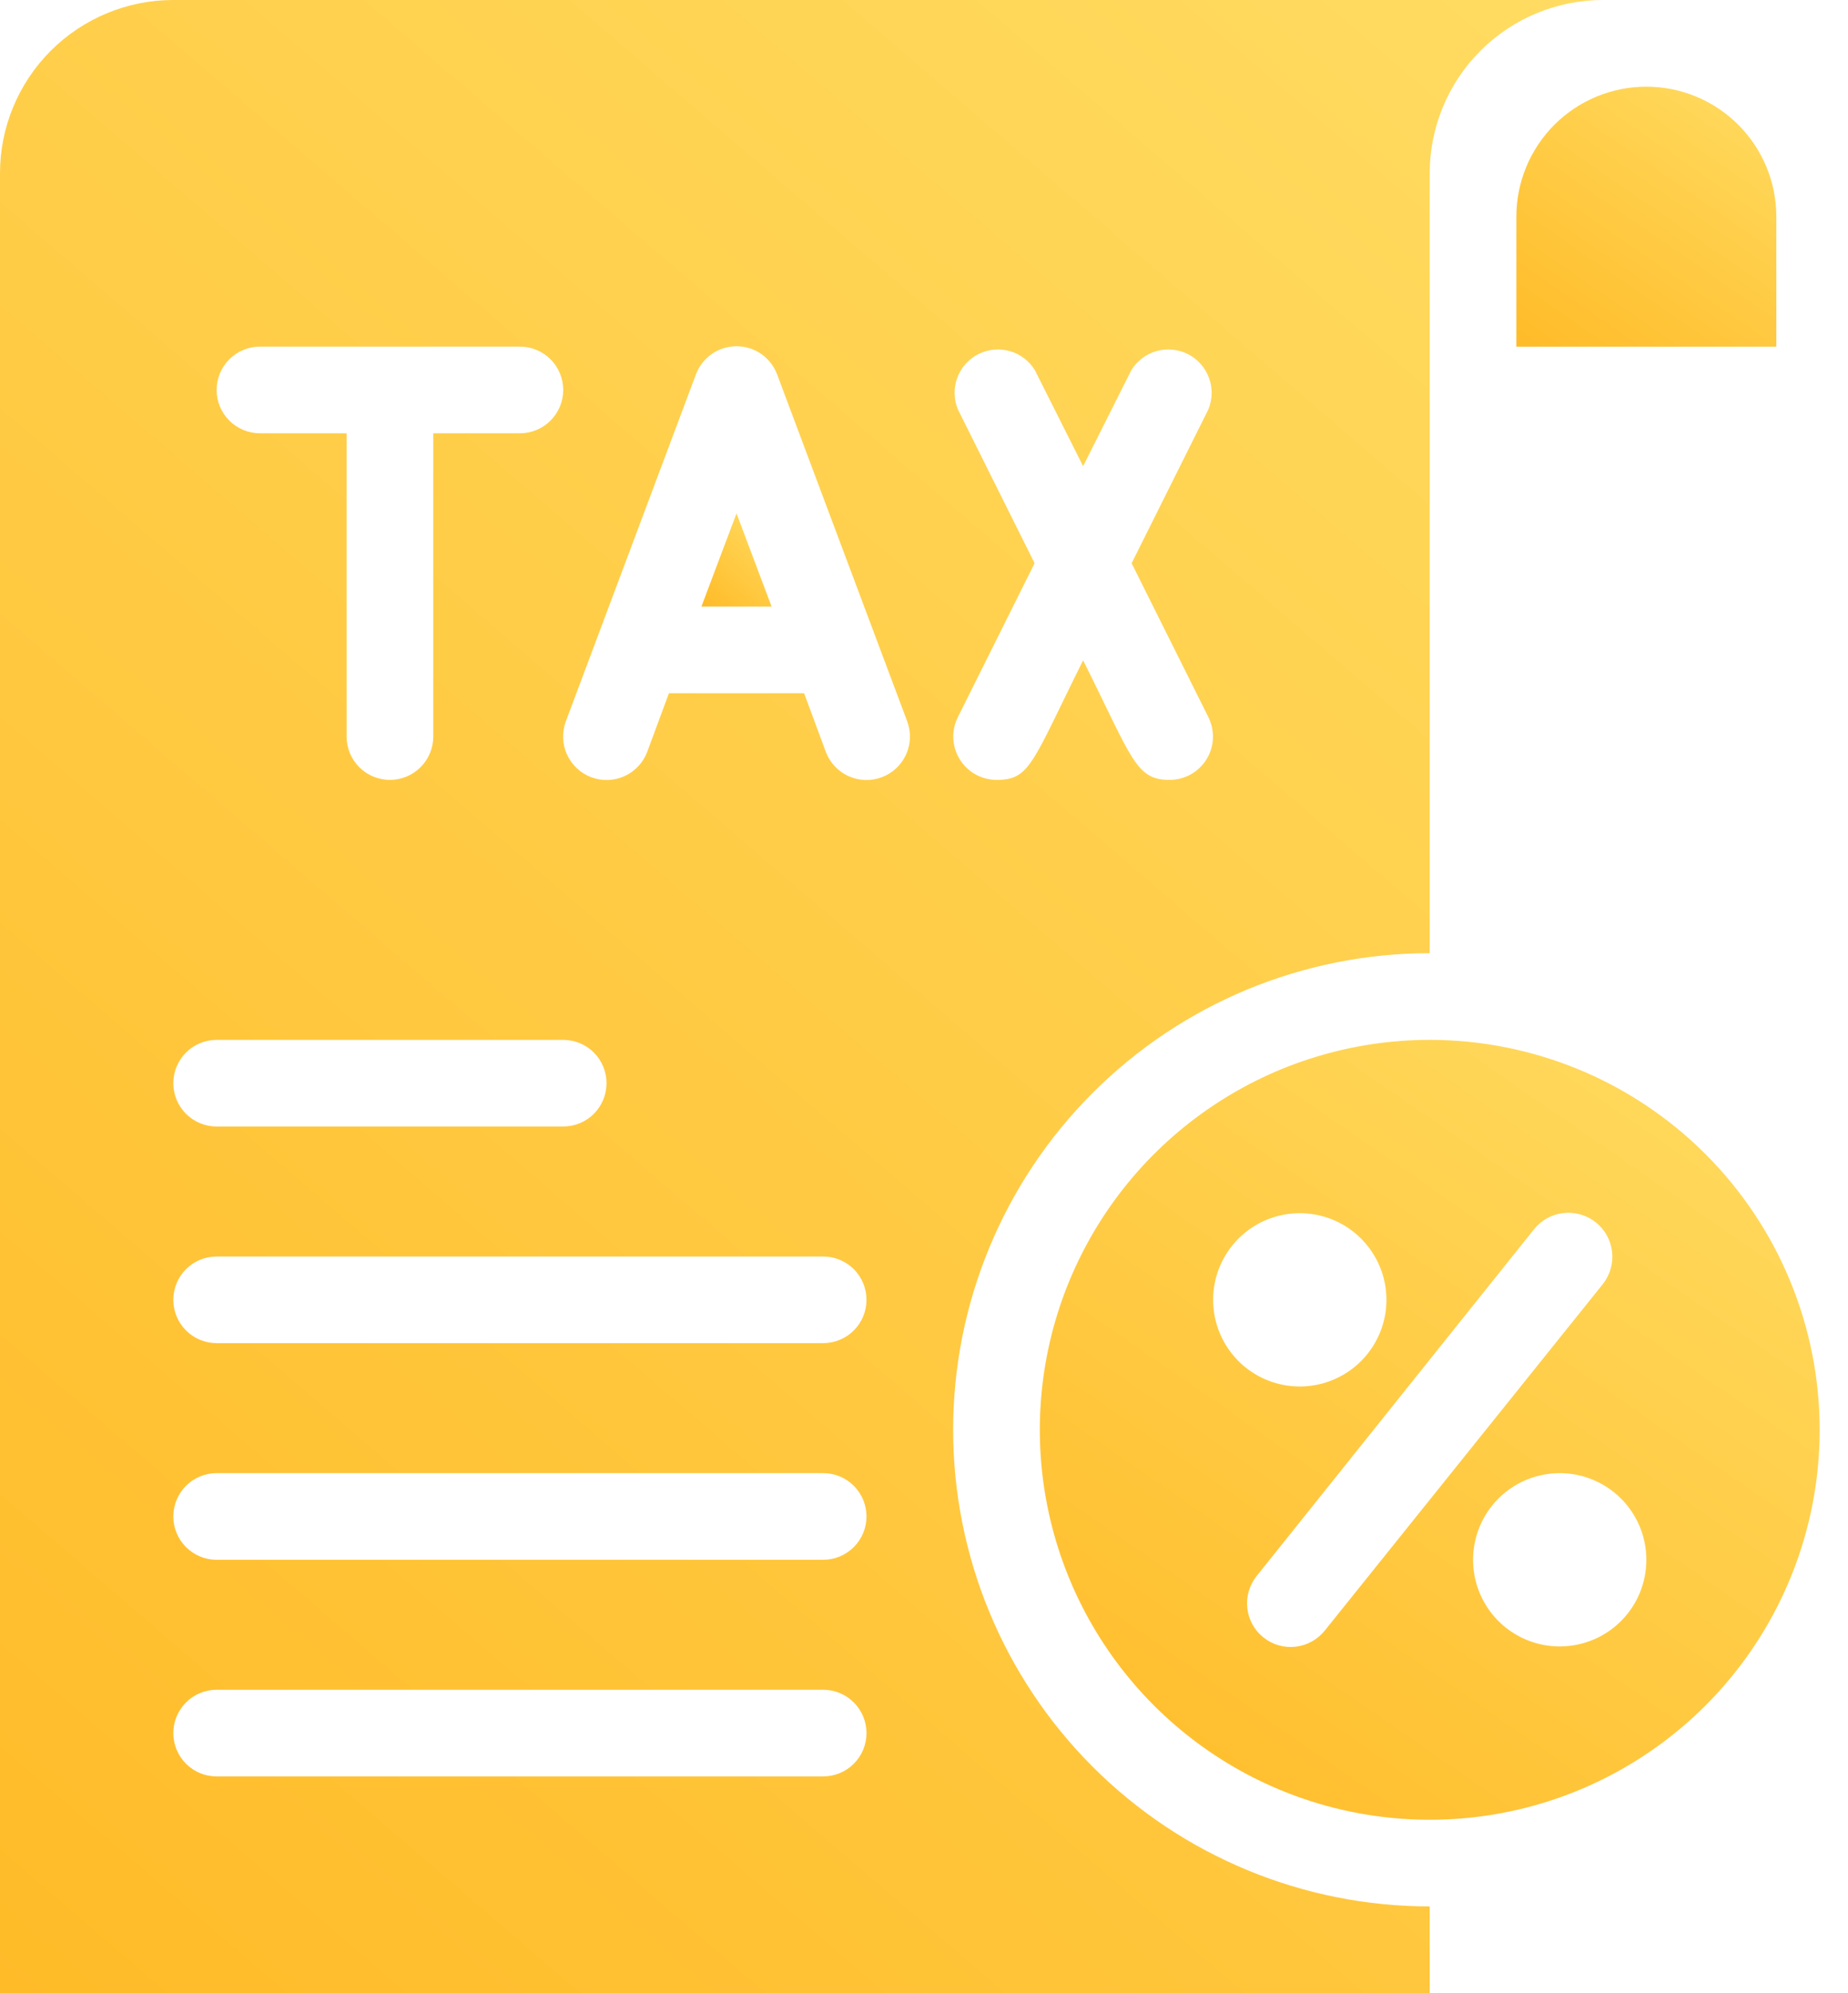 <svg xmlns="http://www.w3.org/2000/svg" width="51" height="55" viewBox="0 0 51 55" fill="none"><path d="M19.357 16.739H21.294L20.326 14.168L19.357 16.739Z" fill="url(#paint0_linear_92_428)"></path><path d="M26.304 39.456C26.304 35.968 27.69 32.623 30.157 30.157C32.623 27.69 35.968 26.304 39.456 26.304V4.783C39.456 3.514 39.96 2.298 40.857 1.401C41.754 0.504 42.971 0 44.239 0H4.783C3.514 0 2.298 0.504 1.401 1.401C0.504 2.298 0 3.514 0 4.783V55H39.456V52.609C35.968 52.609 32.623 51.223 30.157 48.757C27.69 46.29 26.304 42.945 26.304 39.456ZM26.436 11.299C26.32 11.02 26.314 10.708 26.418 10.425C26.523 10.142 26.731 9.908 27 9.772C27.27 9.636 27.581 9.607 27.871 9.69C28.161 9.774 28.409 9.964 28.564 10.223L29.891 12.865L31.218 10.223C31.374 9.964 31.622 9.774 31.912 9.69C32.202 9.607 32.513 9.636 32.782 9.772C33.052 9.908 33.26 10.142 33.364 10.425C33.469 10.708 33.463 11.02 33.347 11.299L31.23 15.543L33.347 19.788C33.438 19.97 33.482 20.172 33.474 20.376C33.465 20.58 33.405 20.778 33.298 20.952C33.191 21.125 33.042 21.269 32.864 21.369C32.687 21.468 32.486 21.521 32.283 21.522C31.338 21.522 31.254 20.948 29.891 18.222C28.48 21.055 28.433 21.522 27.5 21.522C27.296 21.521 27.096 21.468 26.918 21.369C26.741 21.269 26.591 21.125 26.485 20.952C26.378 20.778 26.317 20.58 26.309 20.376C26.3 20.172 26.344 19.97 26.436 19.788L28.552 15.543L26.436 11.299ZM7.174 9.565H14.348C14.665 9.565 14.969 9.691 15.193 9.915C15.418 10.14 15.543 10.444 15.543 10.761C15.543 11.078 15.418 11.382 15.193 11.606C14.969 11.831 14.665 11.957 14.348 11.957H11.957V20.326C11.957 20.643 11.831 20.947 11.606 21.172C11.382 21.396 11.078 21.522 10.761 21.522C10.444 21.522 10.14 21.396 9.915 21.172C9.691 20.947 9.565 20.643 9.565 20.326V11.957H7.174C6.857 11.957 6.553 11.831 6.328 11.606C6.104 11.382 5.978 11.078 5.978 10.761C5.978 10.444 6.104 10.14 6.328 9.915C6.553 9.691 6.857 9.565 7.174 9.565ZM5.978 28.696H15.543C15.861 28.696 16.165 28.822 16.389 29.046C16.613 29.27 16.739 29.574 16.739 29.891C16.739 30.208 16.613 30.512 16.389 30.737C16.165 30.961 15.861 31.087 15.543 31.087H5.978C5.661 31.087 5.357 30.961 5.133 30.737C4.909 30.512 4.783 30.208 4.783 29.891C4.783 29.574 4.909 29.27 5.133 29.046C5.357 28.822 5.661 28.696 5.978 28.696ZM22.717 49.022H5.978C5.661 49.022 5.357 48.896 5.133 48.672C4.909 48.447 4.783 48.143 4.783 47.826C4.783 47.509 4.909 47.205 5.133 46.981C5.357 46.756 5.661 46.63 5.978 46.63H22.717C23.035 46.63 23.339 46.756 23.563 46.981C23.787 47.205 23.913 47.509 23.913 47.826C23.913 48.143 23.787 48.447 23.563 48.672C23.339 48.896 23.035 49.022 22.717 49.022ZM22.717 43.044H5.978C5.661 43.044 5.357 42.917 5.133 42.693C4.909 42.469 4.783 42.165 4.783 41.848C4.783 41.531 4.909 41.227 5.133 41.002C5.357 40.778 5.661 40.652 5.978 40.652H22.717C23.035 40.652 23.339 40.778 23.563 41.002C23.787 41.227 23.913 41.531 23.913 41.848C23.913 42.165 23.787 42.469 23.563 42.693C23.339 42.917 23.035 43.044 22.717 43.044ZM22.717 37.065H5.978C5.661 37.065 5.357 36.939 5.133 36.715C4.909 36.491 4.783 36.187 4.783 35.87C4.783 35.553 4.909 35.248 5.133 35.024C5.357 34.8 5.661 34.674 5.978 34.674H22.717C23.035 34.674 23.339 34.8 23.563 35.024C23.787 35.248 23.913 35.553 23.913 35.87C23.913 36.187 23.787 36.491 23.563 36.715C23.339 36.939 23.035 37.065 22.717 37.065ZM22.789 20.745L22.191 19.13H18.461L17.863 20.745C17.752 21.043 17.527 21.284 17.238 21.417C16.949 21.549 16.619 21.561 16.321 21.45C16.023 21.339 15.781 21.114 15.649 20.825C15.516 20.536 15.504 20.206 15.615 19.908L19.202 10.342C19.286 10.112 19.439 9.912 19.64 9.771C19.841 9.63 20.081 9.555 20.326 9.555C20.572 9.555 20.811 9.63 21.012 9.771C21.213 9.912 21.366 10.112 21.45 10.342L25.037 19.908C25.148 20.206 25.136 20.536 25.004 20.825C24.871 21.114 24.63 21.339 24.331 21.45C24.033 21.561 23.703 21.549 23.414 21.417C23.125 21.284 22.9 21.043 22.789 20.745Z" fill="url(#paint1_linear_92_428)"></path><path d="M41.848 5.979V9.566H49.022V5.979C49.022 5.027 48.644 4.115 47.971 3.442C47.298 2.77 46.386 2.392 45.435 2.392C44.483 2.392 43.571 2.77 42.898 3.442C42.226 4.115 41.848 5.027 41.848 5.979Z" fill="url(#paint2_linear_92_428)"></path><path d="M39.457 28.696C37.329 28.696 35.248 29.327 33.479 30.51C31.709 31.692 30.33 33.373 29.515 35.339C28.701 37.305 28.488 39.469 28.903 41.556C29.318 43.644 30.343 45.561 31.848 47.066C33.353 48.571 35.27 49.596 37.358 50.011C39.445 50.426 41.609 50.213 43.575 49.399C45.541 48.584 47.222 47.205 48.404 45.436C49.587 43.666 50.218 41.586 50.218 39.457C50.218 36.603 49.084 33.866 47.066 31.848C45.048 29.83 42.311 28.696 39.457 28.696ZM33.479 35.87C33.479 35.397 33.619 34.935 33.882 34.542C34.145 34.148 34.518 33.842 34.955 33.661C35.392 33.48 35.873 33.433 36.337 33.525C36.801 33.617 37.227 33.845 37.561 34.179C37.895 34.514 38.123 34.94 38.216 35.404C38.308 35.867 38.261 36.348 38.08 36.785C37.898 37.222 37.592 37.596 37.199 37.858C36.806 38.121 36.343 38.261 35.87 38.261C35.236 38.261 34.628 38.01 34.179 37.561C33.731 37.113 33.479 36.504 33.479 35.87ZM36.564 44.993C36.365 45.243 36.076 45.405 35.759 45.442C35.441 45.479 35.122 45.389 34.872 45.19C34.621 44.992 34.46 44.703 34.423 44.385C34.386 44.068 34.476 43.749 34.675 43.498L42.327 33.933C42.525 33.68 42.816 33.515 43.135 33.476C43.455 33.437 43.777 33.526 44.031 33.724C44.284 33.922 44.449 34.213 44.488 34.533C44.527 34.852 44.438 35.174 44.24 35.428L36.564 44.993ZM43.044 45.435C42.571 45.435 42.109 45.295 41.716 45.032C41.322 44.77 41.016 44.396 40.835 43.959C40.654 43.522 40.606 43.041 40.699 42.578C40.791 42.114 41.019 41.688 41.353 41.353C41.688 41.019 42.114 40.791 42.578 40.699C43.041 40.606 43.522 40.654 43.959 40.835C44.396 41.016 44.77 41.322 45.032 41.716C45.295 42.109 45.435 42.571 45.435 43.044C45.435 43.678 45.184 44.287 44.735 44.735C44.287 45.184 43.678 45.435 43.044 45.435Z" fill="url(#paint3_linear_92_428)"></path><defs><linearGradient id="paint0_linear_92_428" x1="21.079" y1="13.951" x2="18.83" y2="16.401" gradientUnits="userSpaceOnUse"><stop stop-color="#FFDC62"></stop><stop offset="1" stop-color="#FFBA26"></stop></linearGradient><linearGradient id="paint1_linear_92_428" x1="39.324" y1="-4.65" x2="-8.433" y2="50.884" gradientUnits="userSpaceOnUse"><stop stop-color="#FFDC62"></stop><stop offset="1" stop-color="#FFBA26"></stop></linearGradient><linearGradient id="paint2_linear_92_428" x1="48.224" y1="1.785" x2="42.329" y2="10.308" gradientUnits="userSpaceOnUse"><stop stop-color="#FFDC62"></stop><stop offset="1" stop-color="#FFBA26"></stop></linearGradient><linearGradient id="paint3_linear_92_428" x1="47.827" y1="26.877" x2="30.141" y2="52.445" gradientUnits="userSpaceOnUse"><stop stop-color="#FFDC62"></stop><stop offset="1" stop-color="#FFBA26"></stop></linearGradient></defs></svg>